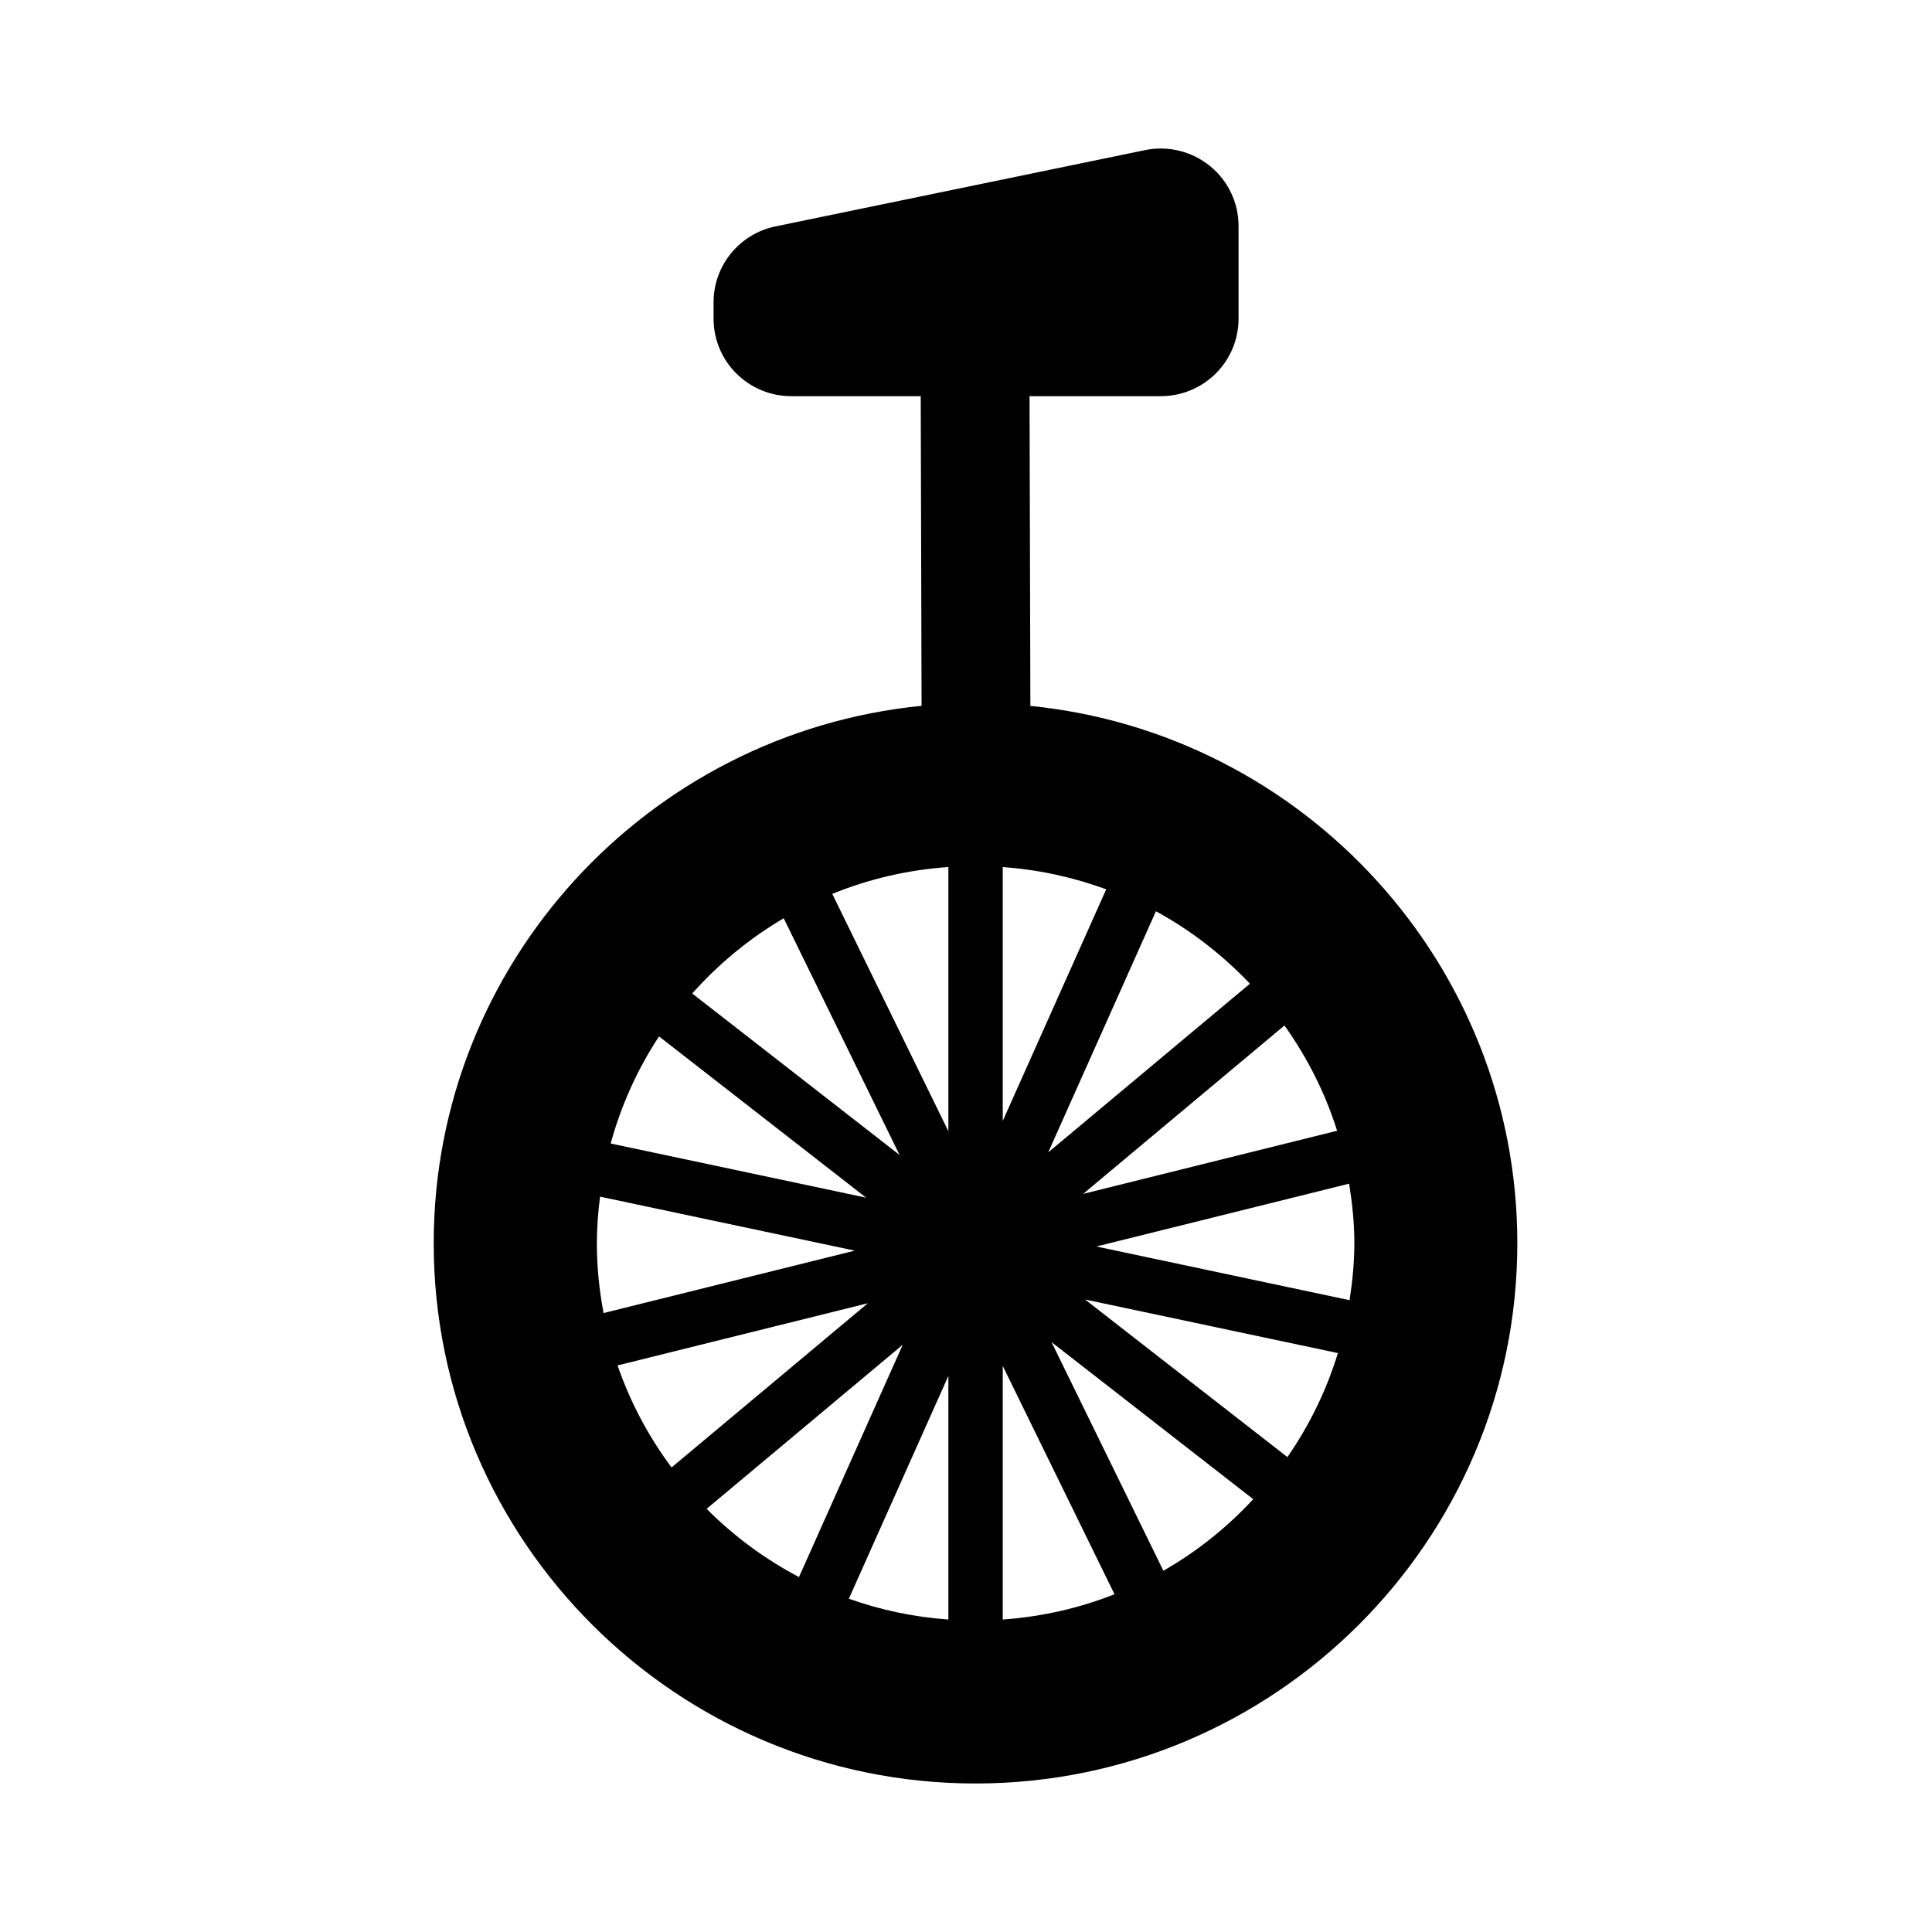 <?xml version="1.0" encoding="UTF-8"?>
<!-- The Best Svg Icon site in the world: iconSvg.co, Visit us! https://iconsvg.co -->
<svg fill="#000000" width="800px" height="800px" version="1.1" viewBox="144 144 512 512" xmlns="http://www.w3.org/2000/svg">
 <path d="m417.06 331.07-0.219-82.082h34.785c11.375 0 20.602-9.195 20.602-20.52v-24.59c0-6.168-2.785-12.016-7.606-15.906-4.801-3.894-11.121-5.438-17.18-4.188l-97.922 20.211c-9.562 1.969-16.414 10.371-16.414 20.109v4.363c0 11.324 9.223 20.52 20.582 20.52h34.316l0.223 82.066c-72.492 7.168-129.29 68.305-129.29 142.43 0 78.938 64.402 143.16 143.58 143.16 79.184 0 143.59-64.219 143.59-143.16 0.016-74.035-56.668-135.14-129.04-142.41zm-114.89 142.41c0-4.188 0.336-8.285 0.852-12.355l67.5 14.309-66.57 16.539c-1.133-5.992-1.781-12.164-1.781-18.492zm107.57-99.695c9.578 0.676 18.754 2.719 27.418 5.891l-27.418 61.383zm-14.41 70.008-30.766-62.898c9.59-3.938 19.949-6.359 30.766-7.125zm-89.496 3.246c2.797-10.195 7.129-19.758 12.816-28.379l54.871 42.73zm68.16 42.332-52.027 43.523c-6.07-8.168-10.934-17.242-14.309-27.043zm21.336 83.816c-9.195-0.648-18.02-2.543-26.375-5.508l26.375-59.051zm14.41-67.203 29.613 60.504c-9.281 3.672-19.227 5.965-29.613 6.699zm24.812-31.652 66.98-16.645c0.824 5.156 1.387 10.414 1.387 15.805 0 5.141-0.516 10.137-1.27 15.07zm64.004 28.246c-3.035 9.93-7.586 19.199-13.379 27.57l-53.633-41.773zm-67.512-42.188 53.352-44.625c6 8.445 10.785 17.805 13.953 27.895zm44.203-55.699-53.457 44.699 28.543-63.898c9.309 5.066 17.664 11.59 24.914 19.199zm-123.56-17.348 30.707 62.734-54.945-42.789c6.969-7.844 15.148-14.586 24.238-19.945zm-20.422 156.51 51.969-43.477-27.496 61.559c-9.059-4.773-17.312-10.883-24.473-18.082zm121.04 16.41-29.645-60.594 53.457 41.629c-6.914 7.477-14.914 13.883-23.812 18.965z"/>
</svg>